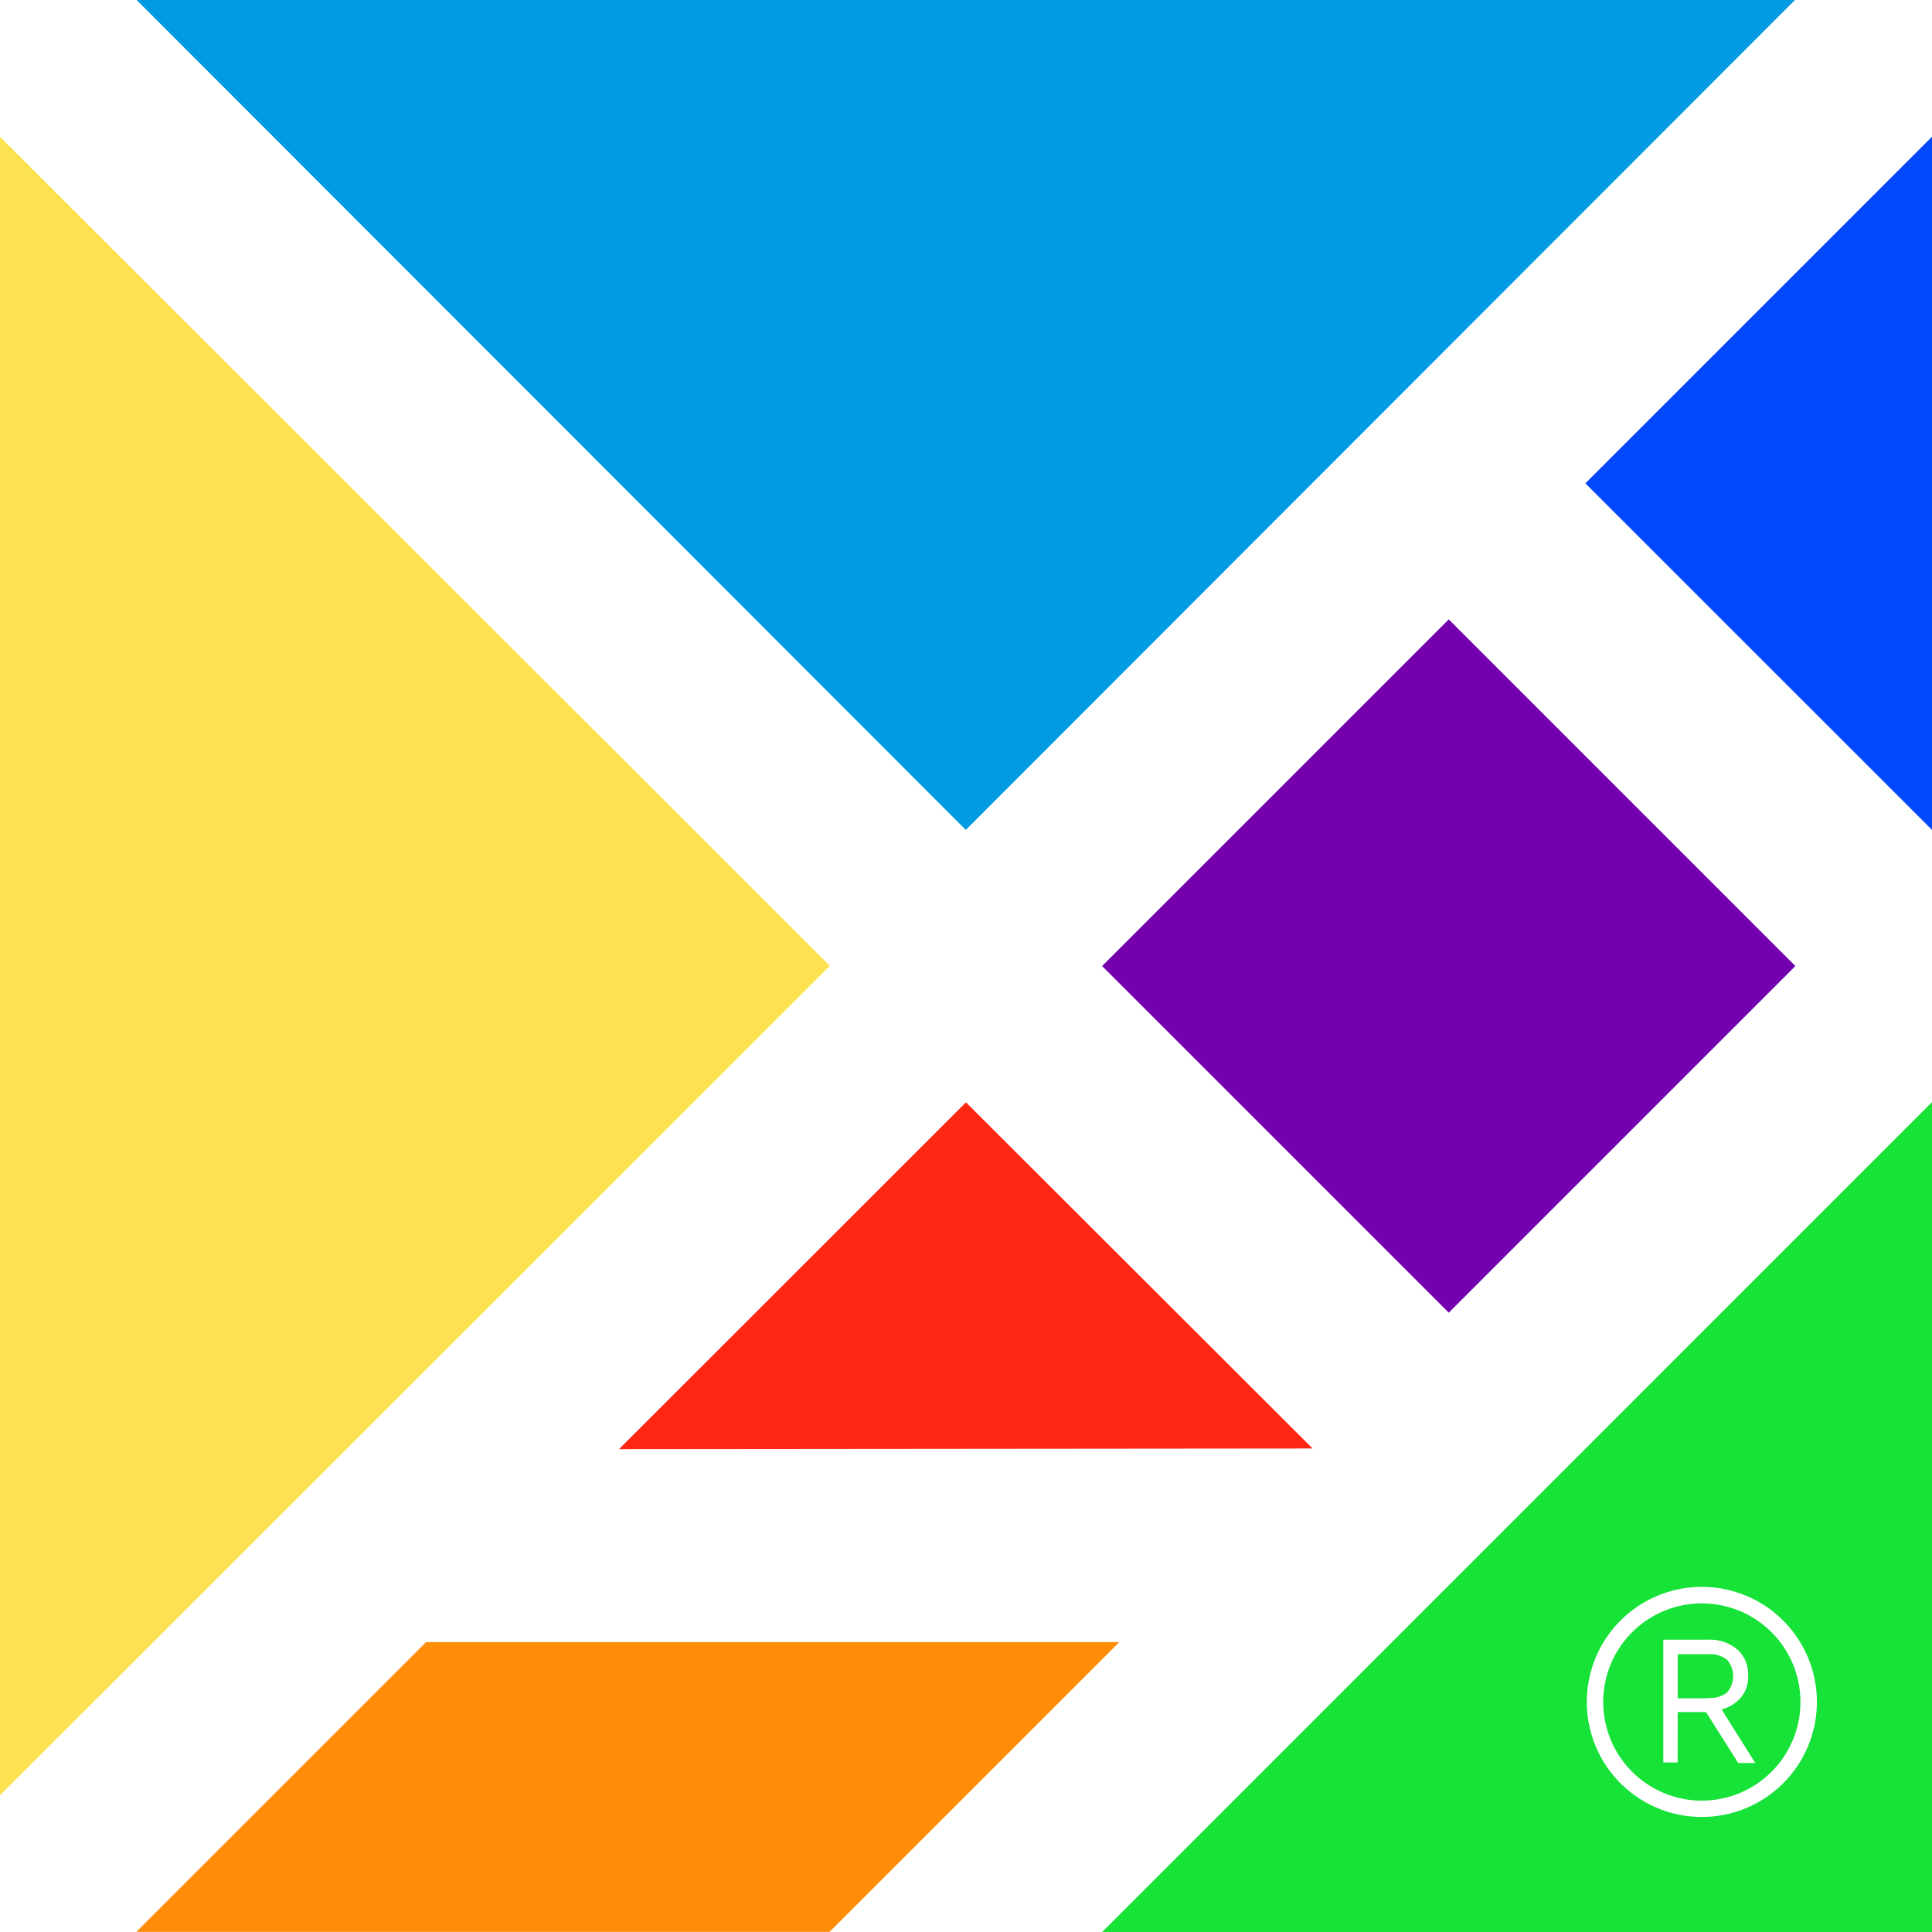 <svg xmlns="http://www.w3.org/2000/svg" width="23.999" height="24" viewBox="0 0 23.999 24"><defs><style>.a{fill:#fce251;}.b{fill:#009be3;}.c{fill:#0247fc;}.d{fill:#16e238;}.e{fill:#ff8d0a;}.f{fill:#fe2713;}.g{fill:#7301ae;}</style></defs><g transform="translate(-0.001)"><path class="a" d="M565,360.46l10.309,10.3L565,381.063Z" transform="translate(-564.999 -358.762)"/><path class="b" d="M568.959,356.5h20.6l-10.3,10.309Z" transform="translate(-567.261 -356.5)"/><path class="c" d="M610.959,364.766l4.306-4.306v8.611h0Z" transform="translate(-591.265 -358.762)"/><path class="d" d="M607.268,398.769H596.959l10.309-10.31Zm-2.859-4.288a1.429,1.429,0,1,0,1.011.419,1.429,1.429,0,0,0-1.011-.419Zm0,2.655a1.225,1.225,0,1,1,1.225-1.226,1.225,1.225,0,0,1-1.225,1.226Zm-.3-1.1h.352l.4.633h.212l-.419-.666a.467.467,0,0,0,.193-.1.393.393,0,0,0,.137-.32.414.414,0,0,0-.136-.326.528.528,0,0,0-.361-.12h-.557v1.525h.178Zm.377-.171h-.377v-.548h.377a.349.349,0,0,1,.235.068.31.31,0,0,1,0,.409.346.346,0,0,1-.235.067Z" transform="translate(-583.268 -374.769)"/><path class="e" d="M568.949,407.7l3.6-3.6h8.611l-3.6,3.6Z" transform="translate(-567.255 -383.702)"/><path class="f" d="M582.949,392.762l4.31-4.308,4.306,4.3h0Z" transform="translate(-575.259 -374.761)"/><path class="g" d="M596.959,378.765l4.306-4.306,4.306,4.306-4.306,4.306Z" transform="translate(-583.268 -366.765)"/></g></svg>
